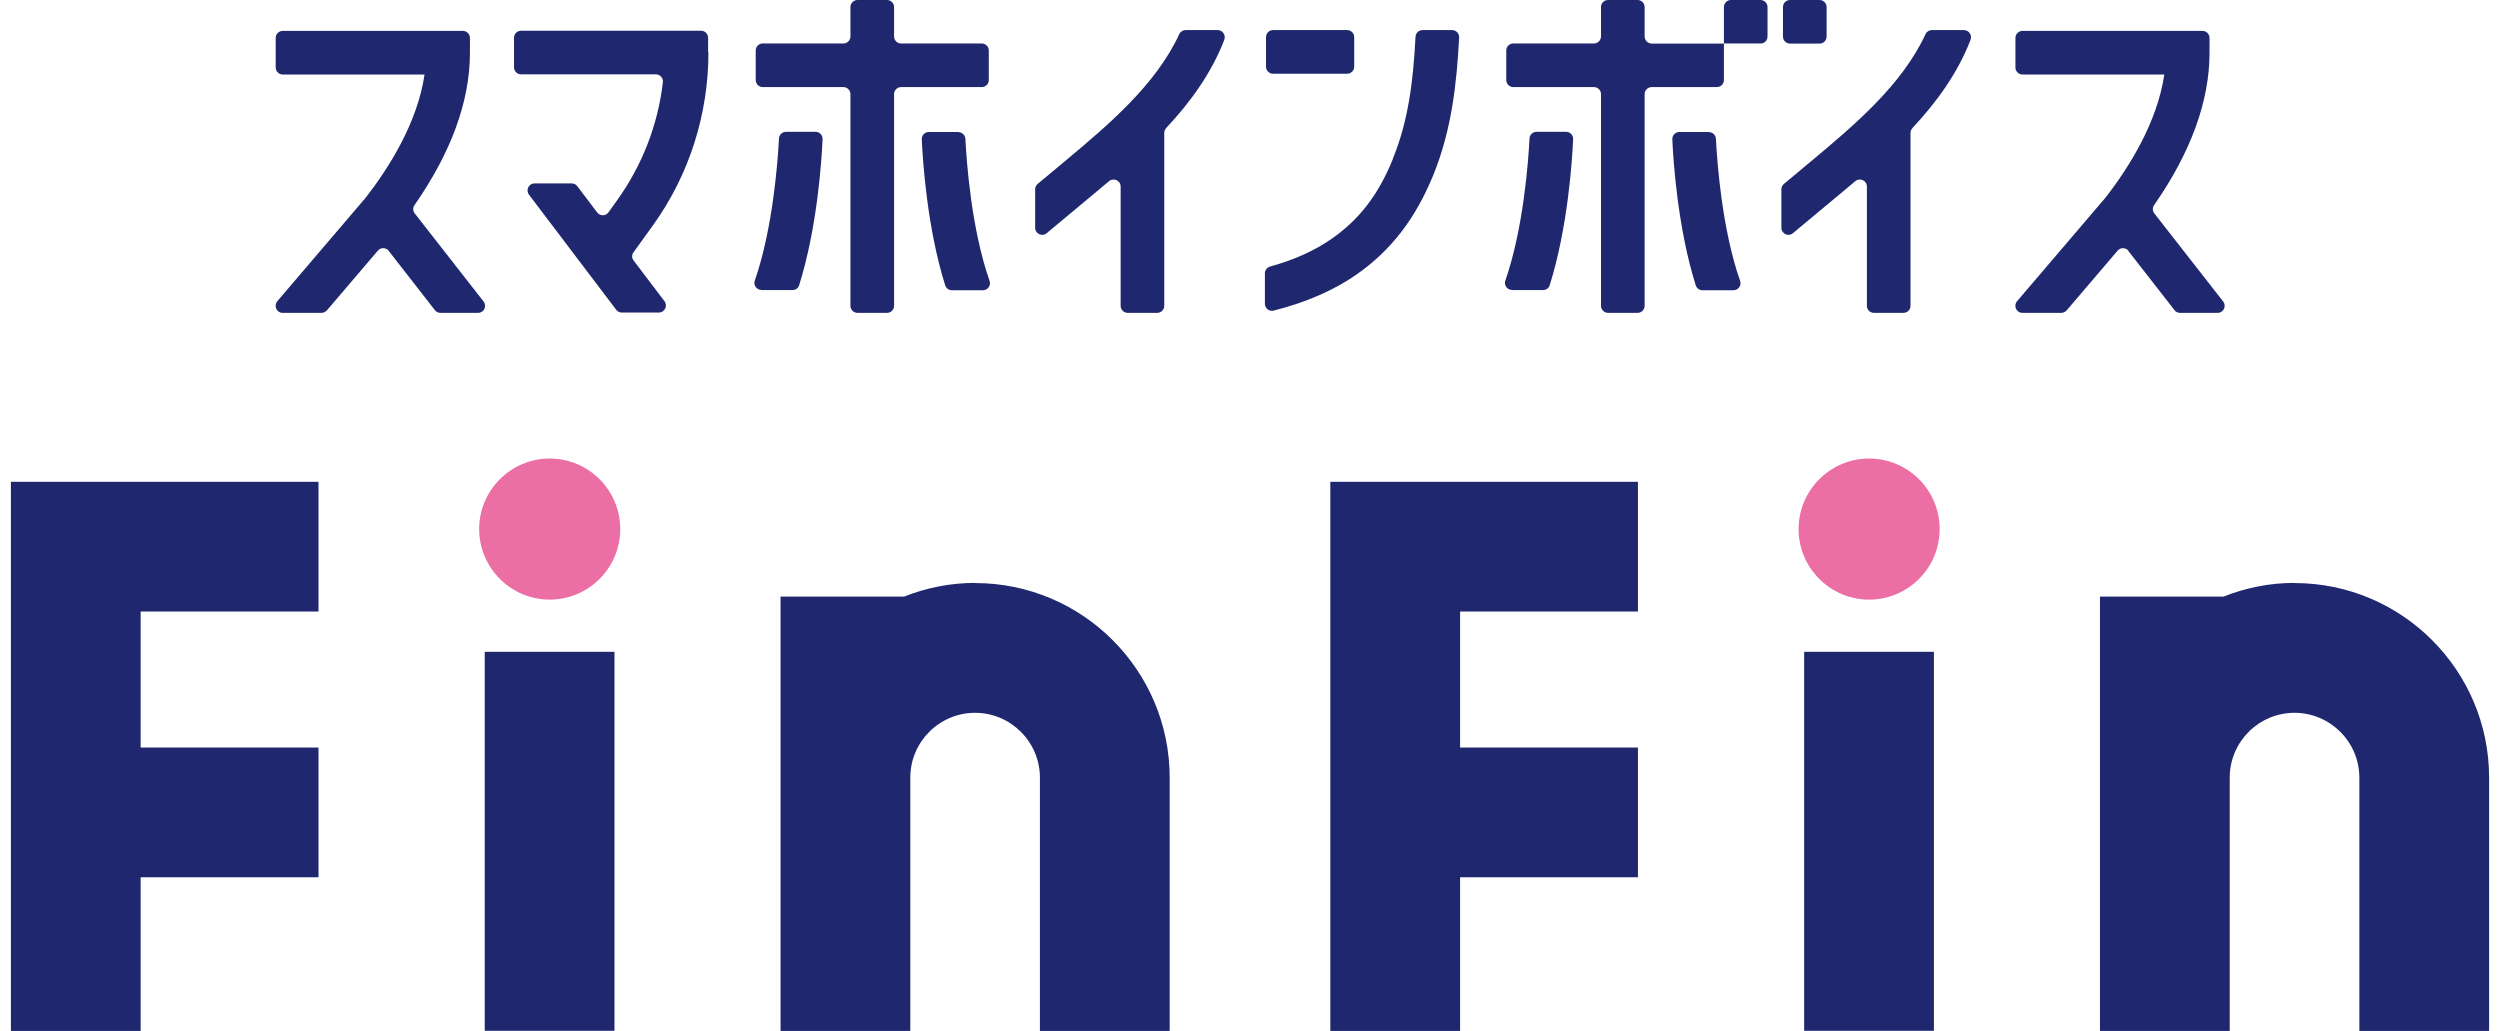 <svg width="194" height="80" viewBox="0 0 194 80" fill="none" xmlns="http://www.w3.org/2000/svg">
<path d="M48.13 41.056C48.13 44.083 45.671 46.53 42.657 46.53C39.642 46.53 37.183 44.071 37.183 41.056C37.183 38.042 39.642 35.583 42.657 35.583C45.671 35.583 48.13 38.029 48.13 41.056Z" fill="#EB6EA5"/>
<path d="M47.684 50.582H37.615V79.988H47.684V50.582Z" fill="#1F286F"/>
<path d="M0.846 80H10.915V68.077H24.716V58.008H10.915V47.456H24.716V37.387H0.846V80Z" fill="#1F286F"/>
<path d="M103.233 80H113.303V68.077H127.104V58.008H113.303V47.456H127.104V37.387H103.233V80Z" fill="#1F286F"/>
<path d="M75.681 45.233C73.729 45.233 71.876 45.615 70.158 46.295H60.571V80H70.64V60.343C70.64 57.563 72.901 55.314 75.669 55.314C78.436 55.314 80.697 57.575 80.697 60.343V80H90.767V60.343C90.767 52.016 83.996 45.245 75.669 45.245" fill="#1F286F"/>
<path d="M178.068 45.233C176.116 45.233 174.263 45.615 172.546 46.295H162.958V80H173.027V60.343C173.027 57.563 175.288 55.314 178.056 55.314C180.824 55.314 183.085 57.575 183.085 60.343V80H193.154V60.343C193.154 52.016 186.383 45.245 178.056 45.245" fill="#1F286F"/>
<path d="M150.072 50.582H140.002V79.988H150.072V50.582Z" fill="#1F286F"/>
<path d="M150.517 41.056C150.517 44.083 148.058 46.53 145.043 46.53C142.029 46.53 139.57 44.071 139.57 41.056C139.57 38.042 142.029 35.583 145.043 35.583C148.058 35.583 150.517 38.029 150.517 41.056Z" fill="#EB6EA5"/>
<path d="M76.731 6.215V3.917C76.731 3.62 76.484 3.373 76.187 3.373H69.923C69.627 3.373 69.38 3.126 69.38 2.829V0.544C69.38 0.247 69.133 0 68.836 0H66.538C66.242 0 65.994 0.247 65.994 0.544V2.829C65.994 3.126 65.747 3.373 65.451 3.373H59.187C58.89 3.373 58.643 3.62 58.643 3.917V6.215C58.643 6.511 58.89 6.758 59.187 6.758H65.451C65.747 6.758 65.994 7.005 65.994 7.302V23.734C65.994 24.031 66.242 24.278 66.538 24.278H68.836C69.133 24.278 69.38 24.031 69.38 23.734V7.302C69.38 7.005 69.627 6.758 69.923 6.758H76.187C76.484 6.758 76.731 6.511 76.731 6.215Z" fill="#1F286F"/>
<path d="M30.165 19.472L33.748 24.068C33.847 24.204 34.008 24.278 34.181 24.278H37.097C37.554 24.278 37.801 23.759 37.529 23.401L32.179 16.556C32.031 16.371 32.031 16.099 32.167 15.914C35.009 11.836 36.467 7.858 36.467 4.09V2.941C36.467 2.644 36.219 2.397 35.923 2.397H21.937C21.64 2.397 21.393 2.644 21.393 2.941V5.239C21.393 5.535 21.64 5.782 21.937 5.782H32.945C32.402 9.477 30.239 12.948 28.374 15.345L21.517 23.376C21.22 23.734 21.467 24.278 21.937 24.278H24.951C25.112 24.278 25.26 24.204 25.372 24.08L29.325 19.447C29.548 19.188 29.955 19.2 30.165 19.459" fill="#1F286F"/>
<path d="M165.158 19.472L168.741 24.068C168.84 24.204 169.001 24.278 169.174 24.278H172.089C172.547 24.278 172.794 23.759 172.522 23.401L167.172 16.556C167.024 16.371 167.024 16.099 167.16 15.914C170.001 11.836 171.459 7.858 171.459 4.09V2.941C171.459 2.644 171.212 2.397 170.916 2.397H156.942C156.645 2.397 156.398 2.644 156.398 2.941V5.239C156.398 5.535 156.645 5.782 156.942 5.782H167.95C167.407 9.477 165.245 12.948 163.379 15.345L156.522 23.376C156.225 23.734 156.472 24.278 156.942 24.278H159.957C160.117 24.278 160.265 24.204 160.377 24.08L164.33 19.447C164.553 19.188 164.96 19.2 165.17 19.459" fill="#1F286F"/>
<path d="M54.949 4.077V2.928C54.949 2.632 54.702 2.385 54.406 2.385H40.432C40.135 2.385 39.888 2.632 39.888 2.928V5.226C39.888 5.523 40.135 5.77 40.432 5.77H50.897C51.218 5.77 51.477 6.054 51.44 6.375C51.057 9.687 49.834 12.837 47.87 15.568L47.215 16.482C47.005 16.778 46.56 16.778 46.338 16.482L44.793 14.443C44.694 14.307 44.534 14.233 44.361 14.233H41.482C41.025 14.233 40.778 14.752 41.05 15.11L47.82 24.043C47.919 24.179 48.08 24.253 48.253 24.253H51.131C51.576 24.253 51.836 23.734 51.564 23.376L49.167 20.213C49.019 20.028 49.019 19.756 49.167 19.571L50.637 17.532C53.467 13.616 54.974 8.896 54.974 4.065" fill="#1F286F"/>
<path d="M59.088 22.511H61.497C61.732 22.511 61.954 22.363 62.016 22.128C63.412 17.68 63.758 12.504 63.832 10.799C63.844 10.49 63.597 10.23 63.288 10.23H60.99C60.706 10.23 60.459 10.453 60.447 10.749C60.36 12.491 59.977 17.742 58.569 21.782C58.445 22.128 58.717 22.499 59.088 22.499" fill="#1F286F"/>
<path d="M74.371 10.242H72.073C71.764 10.242 71.517 10.502 71.53 10.811C71.604 12.516 71.95 17.693 73.346 22.14C73.42 22.375 73.63 22.523 73.865 22.523H76.274C76.645 22.523 76.917 22.153 76.793 21.807C75.372 17.754 75.002 12.516 74.915 10.774C74.903 10.49 74.656 10.255 74.371 10.255" fill="#1F286F"/>
<path d="M90.495 9.934C92.349 7.957 94.004 5.696 95.005 3.089C95.141 2.731 94.881 2.335 94.498 2.335H92.003C91.793 2.335 91.595 2.459 91.508 2.656C89.68 6.61 85.936 9.748 82.761 12.405L80.525 14.27C80.401 14.369 80.327 14.53 80.327 14.69V17.68C80.327 18.137 80.871 18.397 81.216 18.1L84.923 15.012C85.294 14.703 85.664 14.382 86.06 14.06C86.418 13.764 86.962 14.011 86.962 14.48V23.734C86.962 24.031 87.209 24.278 87.505 24.278H89.803C90.1 24.278 90.347 24.031 90.347 23.734V10.317C90.347 10.181 90.396 10.045 90.495 9.946" fill="#1F286F"/>
<path d="M148.404 9.934C150.257 7.957 151.913 5.696 152.914 3.089C153.05 2.731 152.79 2.335 152.407 2.335H149.911C149.701 2.335 149.504 2.459 149.417 2.656C147.589 6.61 143.845 9.748 140.67 12.405L138.434 14.27C138.31 14.369 138.236 14.53 138.236 14.69V17.68C138.236 18.137 138.779 18.397 139.125 18.1L142.832 15.012C143.203 14.703 143.573 14.382 143.969 14.06C144.327 13.764 144.871 14.011 144.871 14.48V23.734C144.871 24.031 145.118 24.278 145.414 24.278H147.712C148.009 24.278 148.256 24.031 148.256 23.734V10.317C148.256 10.181 148.305 10.045 148.404 9.946" fill="#1F286F"/>
<path d="M104.543 5.721H98.786C98.489 5.721 98.242 5.473 98.242 5.177V2.879C98.242 2.582 98.489 2.335 98.786 2.335H104.543C104.84 2.335 105.087 2.582 105.087 2.879V5.177C105.087 5.473 104.84 5.721 104.543 5.721Z" fill="#1F286F"/>
<path d="M108.101 12.306C106.965 15.11 105.494 17.026 103.332 18.533C102.023 19.447 100.429 20.164 98.563 20.683C98.329 20.744 98.156 20.967 98.156 21.202V23.574C98.156 23.92 98.489 24.192 98.823 24.105C101.331 23.475 103.493 22.536 105.272 21.3C107.953 19.422 109.844 16.964 111.227 13.578C112.661 10.045 113.044 6.437 113.229 2.904C113.241 2.595 112.994 2.335 112.685 2.335H110.387C110.103 2.335 109.856 2.558 109.844 2.854C109.671 6.141 109.325 9.279 108.089 12.306" fill="#1F286F"/>
<path d="M117.331 22.511H119.74C119.975 22.511 120.197 22.363 120.259 22.128C121.655 17.68 122.001 12.504 122.075 10.799C122.088 10.49 121.841 10.23 121.532 10.23H119.234C118.949 10.23 118.702 10.453 118.69 10.749C118.603 12.491 118.22 17.742 116.812 21.782C116.688 22.128 116.96 22.499 117.331 22.499" fill="#1F286F"/>
<path d="M132.614 10.242H130.316C130.007 10.242 129.76 10.502 129.772 10.811C129.846 12.516 130.192 17.693 131.588 22.14C131.663 22.375 131.873 22.523 132.107 22.523H134.517C134.887 22.523 135.159 22.153 135.035 21.807C133.615 17.754 133.244 12.516 133.157 10.774C133.145 10.49 132.91 10.255 132.614 10.255" fill="#1F286F"/>
<path d="M138.359 0.544V2.842C138.359 3.138 138.606 3.385 138.903 3.385H141.201C141.497 3.385 141.744 3.138 141.744 2.842V0.544C141.744 0.247 141.497 0 141.201 0H138.903C138.606 0 138.359 0.247 138.359 0.544Z" fill="#1F286F"/>
<path d="M127.623 2.829V0.544C127.623 0.247 127.376 0 127.079 0H124.781C124.485 0 124.238 0.247 124.238 0.544V2.829C124.238 3.126 123.99 3.373 123.694 3.373H117.43C117.133 3.373 116.886 3.62 116.886 3.917V6.215C116.886 6.511 117.133 6.758 117.43 6.758H123.694C123.99 6.758 124.238 7.005 124.238 7.302V23.734C124.238 24.031 124.485 24.278 124.781 24.278H127.079C127.376 24.278 127.623 24.031 127.623 23.734V7.302C127.623 7.005 127.87 6.758 128.167 6.758H133.232C133.529 6.758 133.776 6.511 133.776 6.215V3.385H128.167C127.87 3.373 127.623 3.126 127.623 2.829Z" fill="#1F286F"/>
<path d="M134.319 0C134.022 0 133.775 0.247 133.775 0.544V3.373H136.617C136.913 3.385 137.16 3.138 137.16 2.842V0.544C137.16 0.247 136.913 0 136.617 0H134.319Z" fill="#1F286F"/>
</svg>

